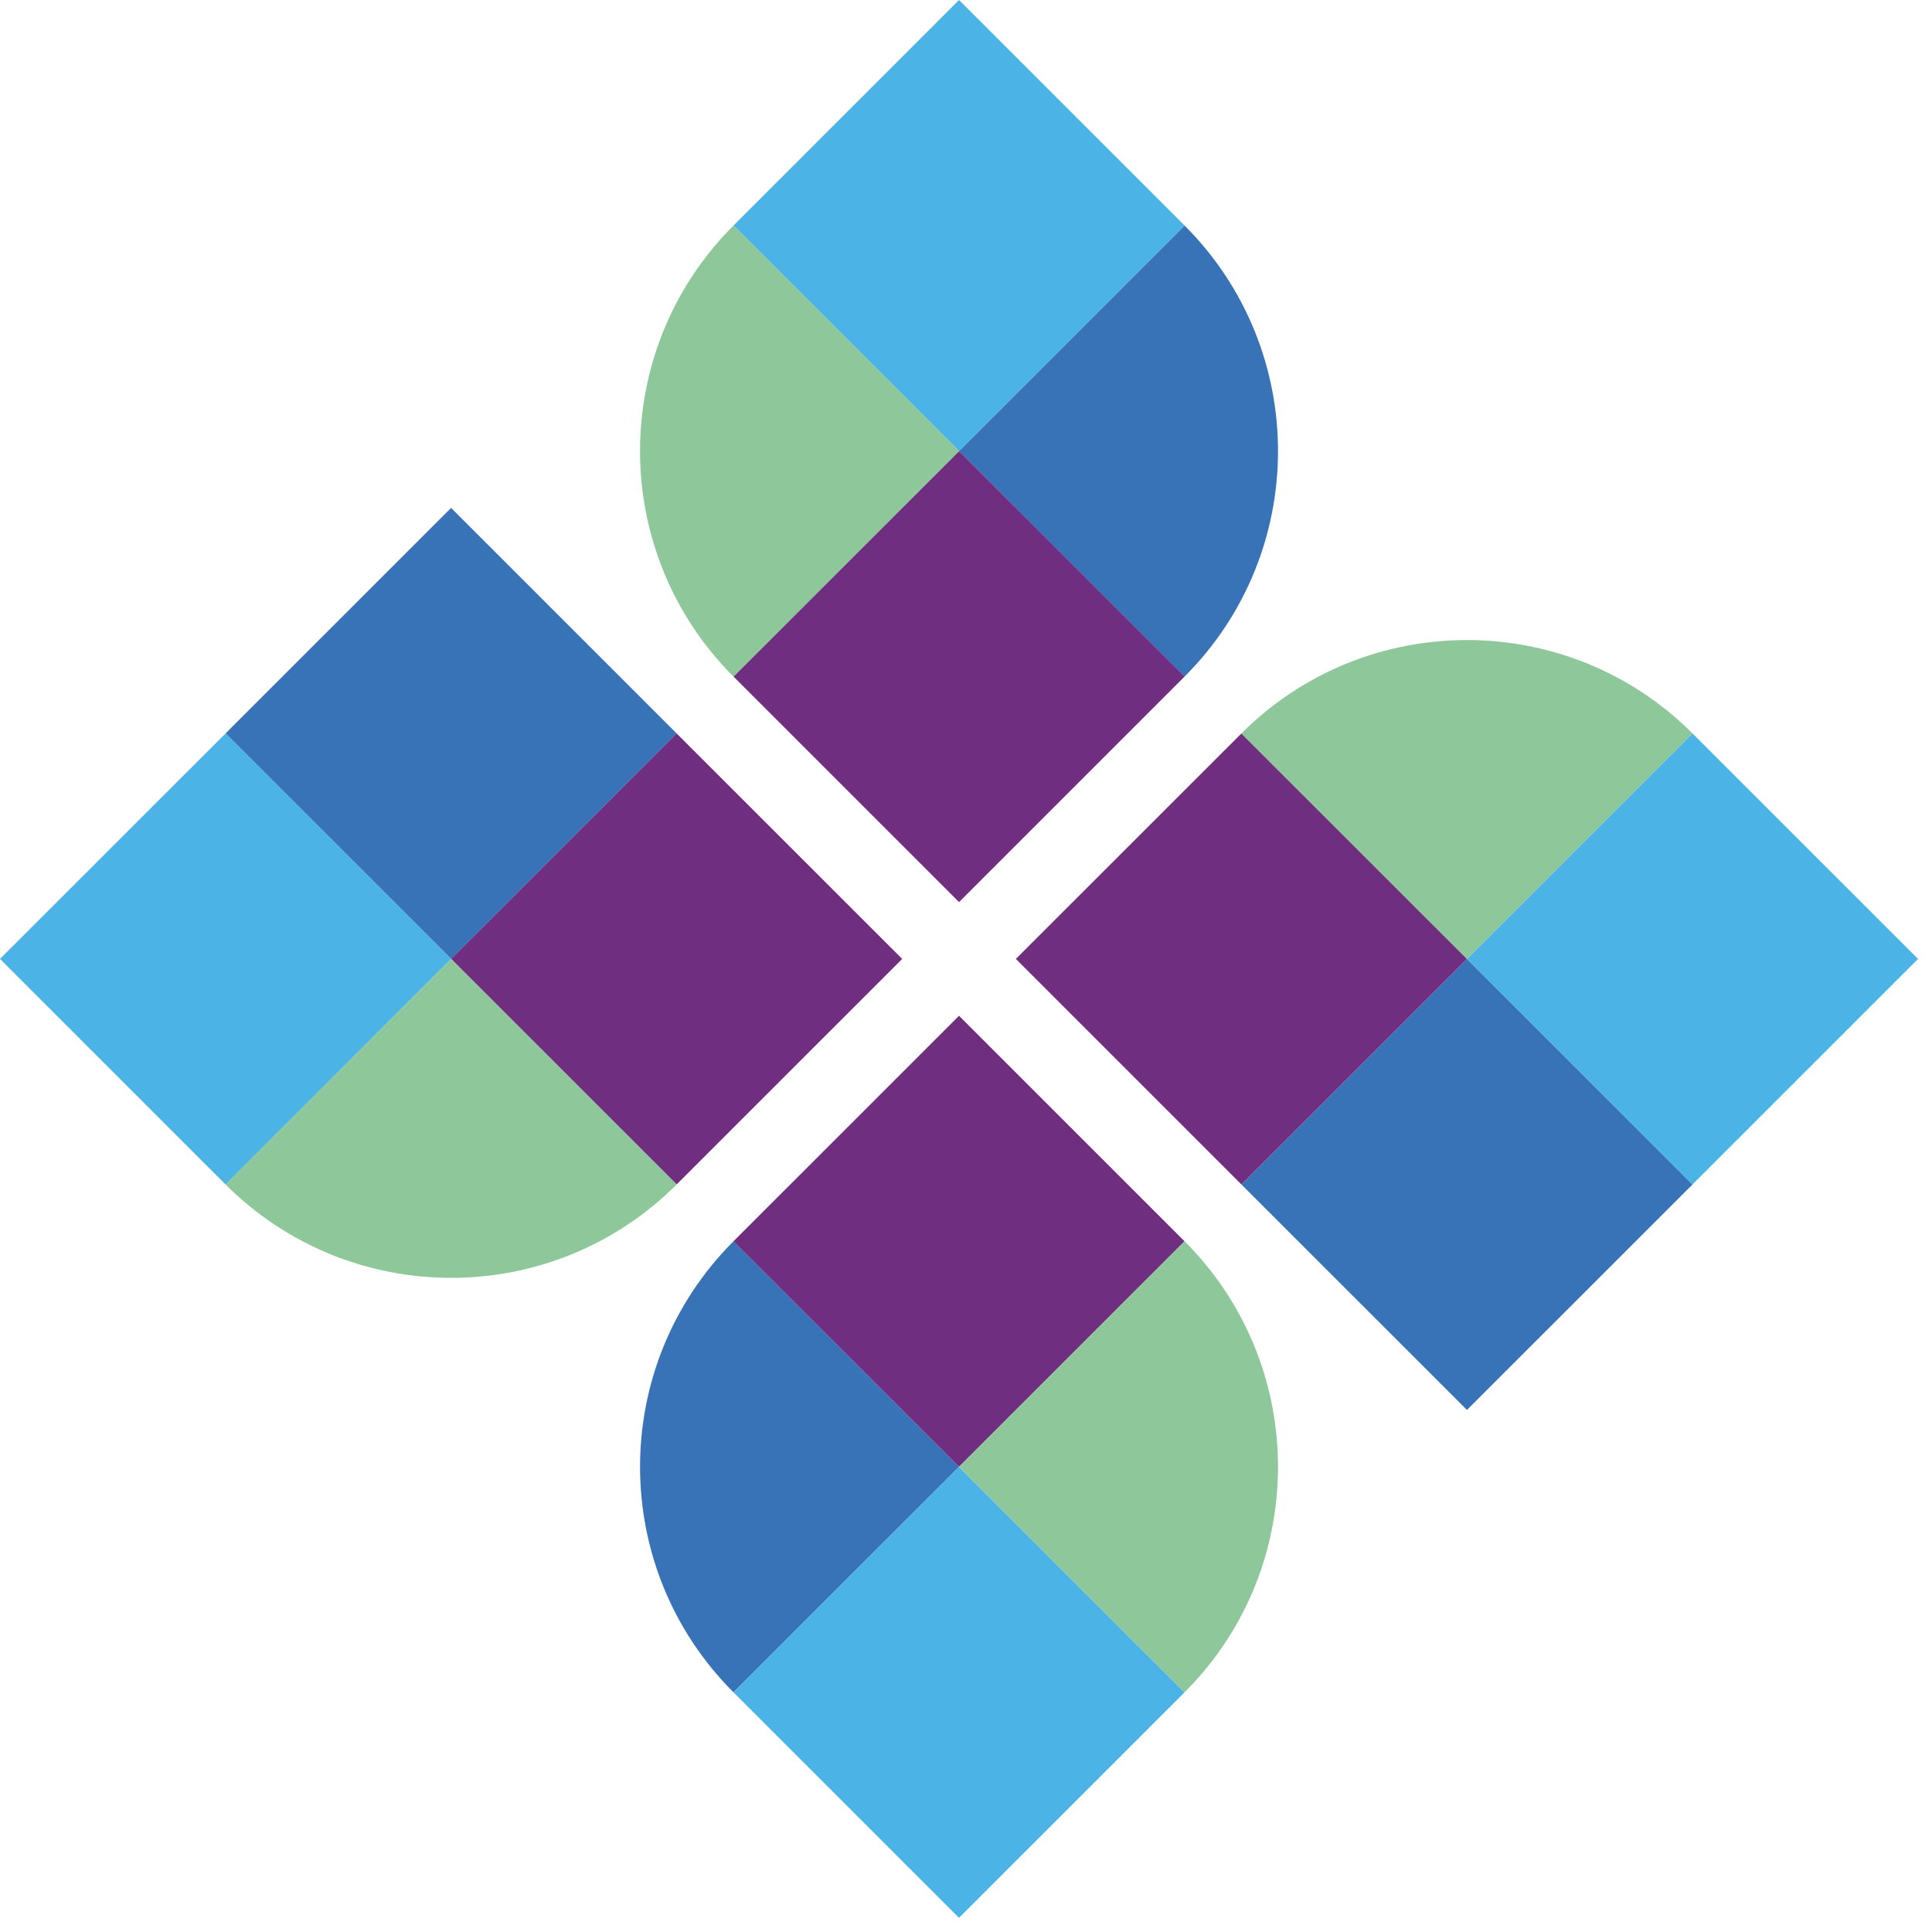
<svg width="115px" height="115px" viewBox="0 0 115 115" version="1.1" xmlns="http://www.w3.org/2000/svg" xmlns:xlink="http://www.w3.org/1999/xlink">
    <g id="Infografiche" stroke="none" stroke-width="1" fill="none" fill-rule="evenodd">
        <g id="Group-Copy" transform="translate(0, 0)">
            <path d="M43.66,73.885 L57.086,87.313 L43.66,100.734 C36.244,93.322 36.244,81.301 43.66,73.885 Z M87.319,57.08 L100.745,70.504 L87.319,83.925 L73.893,70.504 L87.319,57.08 Z M26.851,30.233 L40.277,43.657 L26.851,57.078 L13.425,43.657 L26.851,30.233 Z M70.51,13.424 C77.926,20.837 77.926,32.858 70.51,40.273 L57.084,26.849 L70.51,13.424 Z" id="Shape" fill="#3873B8"></path>
            <path d="M57.084,87.313 L70.51,100.734 L57.084,114.158 L43.658,100.734 L57.084,87.313 Z M13.426,43.658 L26.852,57.079 L13.426,70.503 L0,57.079 L13.426,43.658 Z M100.744,43.658 L114.17,57.079 L100.744,70.503 L87.318,57.079 L100.744,43.658 Z M57.086,0 L70.512,13.424 L57.086,26.849 L43.66,13.424 L57.086,0 Z" id="Shape" fill="#4CB3E6"></path>
            <path d="M57.084,60.463 L70.51,73.887 L57.084,87.311 L43.658,73.887 L57.084,60.463 Z M40.276,43.658 L53.702,57.079 L40.276,70.503 L26.85,57.079 L40.276,43.658 Z M73.894,43.658 L87.32,57.079 L73.894,70.503 L60.468,57.079 L73.894,43.658 Z M57.086,26.85 L70.512,40.271 L57.086,53.696 L43.66,40.271 L57.086,26.85 Z" id="Shape" fill="#6F2E7F"></path>
            <path d="M70.51,73.885 C77.745,81.12 77.922,92.738 71.04,100.183 L70.51,100.734 L57.084,87.313 L70.51,73.885 Z M26.851,57.08 L40.277,70.504 C32.864,77.916 20.841,77.916 13.425,70.504 L26.851,57.08 Z M100.745,43.657 L87.319,57.078 L73.893,43.657 C81.307,36.245 93.329,36.245 100.745,43.657 Z M43.66,13.424 L57.086,26.849 L43.66,40.273 C36.425,33.038 36.248,21.42 43.131,13.975 L43.66,13.424 Z" id="Shape" fill="#8EC799"></path>
        </g>
    </g>
</svg>
